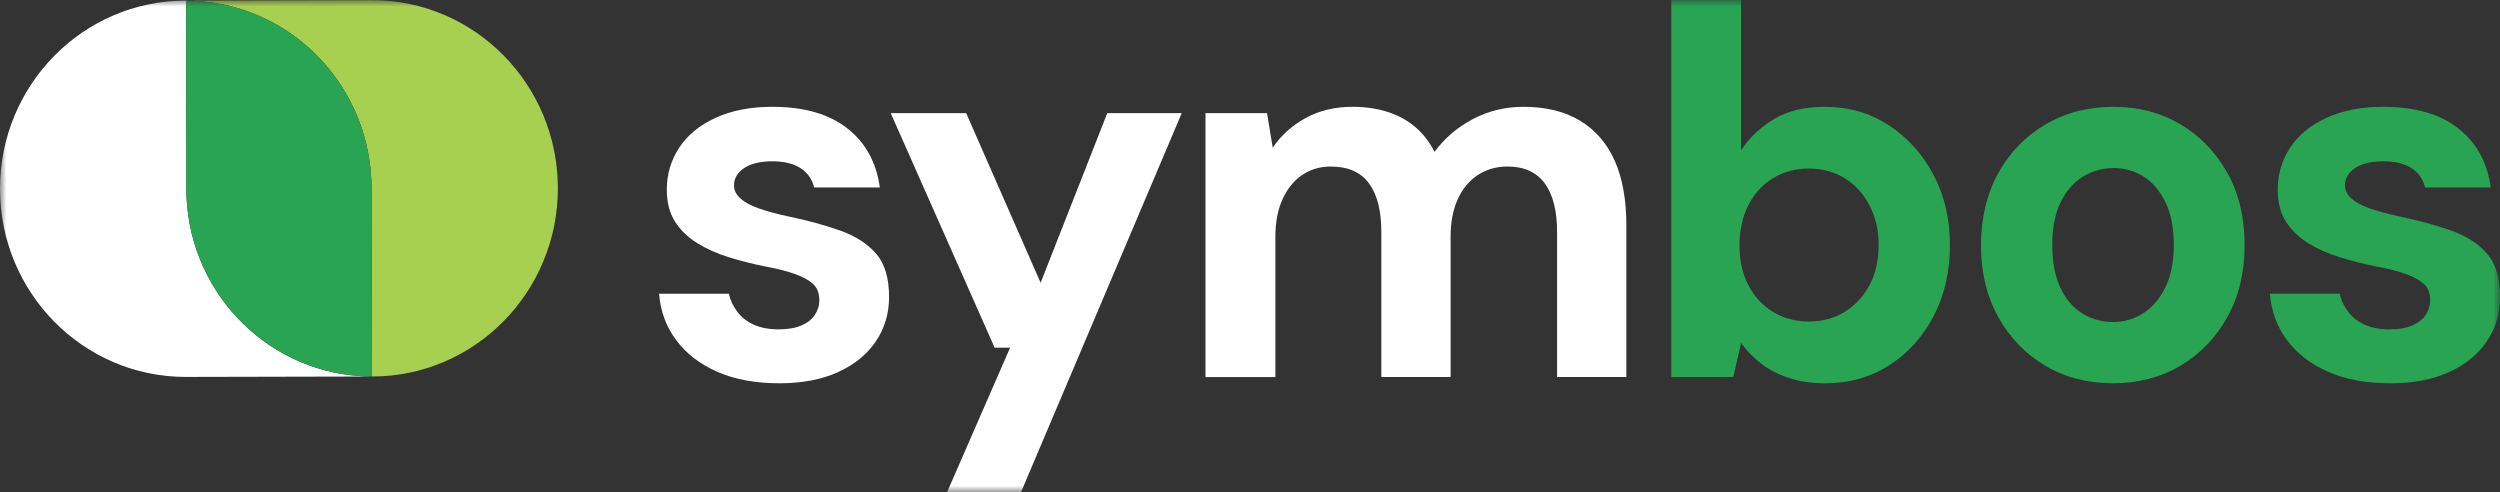 <svg xmlns="http://www.w3.org/2000/svg" width="193" height="38" viewBox="0 0 193 38" fill="none"><rect x="0" y="0" width="193" height="38" fill="#333333" stroke="none"/><g clip-path="url(#clip0_3040_6465)"><mask id="mask0_3040_6465" style="mask-type:luminance" maskUnits="userSpaceOnUse" x="0" y="0" width="193" height="38"><path d="M193 0H0V38H193V0Z" fill="white"></path></mask><g mask="url(#mask0_3040_6465)"><path d="M28.725 0.012L14.367 0.045C14.664 0.045 14.959 0.059 15.254 0.078C22.75 0.554 28.685 6.86 28.685 14.573L28.718 29.059V29.066C28.718 29.066 28.722 29.066 28.725 29.066C36.646 29.066 43.066 22.561 43.066 14.54C43.066 6.519 36.646 0.012 28.725 0.012Z" fill="#A7D051"></path><path d="M14.383 14.538L14.367 0.054V0.045H14.341C6.422 0.045 0 6.55 0 14.573C0 22.597 6.422 29.099 14.341 29.099L28.715 29.066C28.418 29.066 28.123 29.052 27.831 29.035C20.326 28.569 14.383 22.258 14.383 14.54" fill="white"></path><path d="M28.683 14.573C28.683 6.86 22.747 0.554 15.252 0.078C14.959 0.059 14.664 0.045 14.367 0.045V0.054L14.384 14.538C14.384 22.256 20.328 28.566 27.831 29.033C28.123 29.052 28.418 29.064 28.715 29.064V29.057L28.683 14.571V14.573Z" fill="#29A453"></path><path d="M60.181 29.59C58.319 29.59 56.717 29.294 55.371 28.701C54.029 28.109 52.969 27.294 52.199 26.256C51.427 25.218 50.987 24.026 50.882 22.677H56.27C56.375 23.163 56.588 23.62 56.908 24.052C57.227 24.483 57.652 24.82 58.186 25.061C58.717 25.303 59.355 25.426 60.102 25.426C60.848 25.426 61.412 25.324 61.877 25.123C62.343 24.921 62.689 24.644 62.914 24.294C63.139 23.943 63.253 23.58 63.253 23.203C63.253 22.637 63.087 22.206 62.755 21.91C62.423 21.613 61.95 21.358 61.337 21.142C60.724 20.926 59.98 20.737 59.103 20.576C58.146 20.386 57.208 20.151 56.288 19.867C55.371 19.585 54.553 19.22 53.834 18.774C53.116 18.329 52.543 17.777 52.117 17.118C51.691 16.459 51.478 15.63 51.478 14.632C51.478 13.447 51.797 12.369 52.435 11.398C53.074 10.429 54.012 9.658 55.25 9.094C56.487 8.528 57.945 8.246 59.62 8.246C62.067 8.246 63.997 8.798 65.408 9.905C66.819 11.009 67.656 12.533 67.923 14.474H62.853C62.694 13.827 62.341 13.329 61.796 12.978C61.251 12.628 60.525 12.452 59.62 12.452C58.715 12.452 57.964 12.628 57.444 12.978C56.925 13.329 56.665 13.774 56.665 14.312C56.665 14.689 56.831 15.026 57.163 15.322C57.496 15.62 57.968 15.876 58.581 16.09C59.194 16.305 59.938 16.507 60.815 16.696C62.357 17.019 63.714 17.391 64.886 17.808C66.056 18.227 66.975 18.82 67.64 19.587C68.304 20.355 68.636 21.466 68.636 22.921C68.636 24.215 68.29 25.367 67.6 26.376C66.907 27.388 65.93 28.175 64.666 28.741C63.403 29.308 61.906 29.59 60.177 29.59" fill="white"></path><path d="M73.112 38L77.98 26.841H76.785L68.763 8.732H74.588L80.336 21.83L85.483 8.732H91.231L78.82 38H73.112Z" fill="white"></path><path d="M93.065 29.106V8.732H97.815L98.254 11.4C98.893 10.457 99.738 9.696 100.788 9.116C101.839 8.535 103.043 8.246 104.4 8.246C105.385 8.246 106.281 8.374 107.095 8.63C107.907 8.886 108.618 9.27 109.231 9.782C109.842 10.293 110.35 10.94 110.747 11.722C111.519 10.67 112.504 9.829 113.7 9.196C114.898 8.564 116.201 8.246 117.612 8.246C119.34 8.246 120.798 8.604 121.982 9.317C123.166 10.033 124.057 11.064 124.656 12.41C125.255 13.758 125.554 15.414 125.554 17.381V29.104H120.206V17.907C120.206 16.265 119.888 15.011 119.249 14.149C118.611 13.286 117.654 12.855 116.376 12.855C115.525 12.855 114.767 13.071 114.102 13.502C113.438 13.933 112.918 14.552 112.547 15.362C112.175 16.17 111.987 17.142 111.987 18.272V29.106H106.639V17.91C106.639 16.267 106.321 15.014 105.682 14.151C105.044 13.289 104.059 12.857 102.73 12.857C101.904 12.857 101.174 13.073 100.535 13.504C99.897 13.936 99.391 14.554 99.019 15.365C98.647 16.173 98.46 17.144 98.46 18.274V29.109H93.072L93.065 29.106Z" fill="white"></path><path d="M140.878 29.59C139.867 29.59 138.948 29.455 138.124 29.185C137.298 28.917 136.587 28.552 135.988 28.092C135.389 27.635 134.863 27.097 134.411 26.476L133.812 29.104H129.023V0H134.411V11.602C135.05 10.63 135.895 9.829 136.945 9.197C137.995 8.564 139.306 8.246 140.875 8.246C142.712 8.246 144.354 8.718 145.805 9.661C147.255 10.604 148.404 11.877 149.258 13.481C150.109 15.085 150.535 16.898 150.535 18.919C150.535 20.941 150.116 22.794 149.279 24.398C148.441 26.002 147.297 27.268 145.847 28.199C144.396 29.128 142.74 29.592 140.878 29.592M139.64 24.82C140.679 24.82 141.603 24.571 142.415 24.071C143.227 23.573 143.865 22.886 144.331 22.009C144.796 21.133 145.03 20.104 145.03 18.917C145.03 17.73 144.796 16.768 144.331 15.865C143.865 14.962 143.227 14.261 142.415 13.763C141.603 13.265 140.679 13.014 139.64 13.014C138.601 13.014 137.677 13.263 136.865 13.763C136.054 14.261 135.422 14.955 134.97 15.846C134.517 16.735 134.292 17.773 134.292 18.957C134.292 20.142 134.517 21.133 134.97 22.009C135.422 22.886 136.054 23.573 136.865 24.071C137.677 24.569 138.601 24.82 139.64 24.82Z" fill="#29A453"></path><path d="M163.108 29.59C161.167 29.59 159.431 29.137 157.901 28.237C156.371 27.334 155.161 26.08 154.268 24.478C153.376 22.876 152.932 21.035 152.932 18.959C152.932 16.884 153.376 14.964 154.268 13.36C155.159 11.758 156.375 10.504 157.919 9.602C159.461 8.699 161.206 8.246 163.148 8.246C165.09 8.246 166.819 8.699 168.337 9.602C169.853 10.504 171.056 11.751 171.949 13.341C172.841 14.931 173.285 16.791 173.285 18.919C173.285 21.047 172.839 22.874 171.949 24.478C171.058 26.083 169.846 27.336 168.319 28.237C166.789 29.14 165.053 29.59 163.111 29.59M163.108 24.86C163.96 24.86 164.739 24.637 165.443 24.192C166.148 23.746 166.721 23.08 167.161 22.192C167.6 21.303 167.818 20.21 167.818 18.917C167.818 17.623 167.605 16.497 167.179 15.623C166.753 14.748 166.194 14.087 165.502 13.642C164.809 13.196 164.037 12.974 163.186 12.974C162.334 12.974 161.511 13.196 160.79 13.642C160.072 14.087 159.499 14.746 159.075 15.623C158.649 16.5 158.436 17.597 158.436 18.917C158.436 20.237 158.642 21.303 159.054 22.192C159.466 23.08 160.032 23.748 160.75 24.192C161.468 24.637 162.252 24.86 163.104 24.86" fill="#29A453"></path><path d="M184.538 29.59C182.676 29.59 181.073 29.294 179.728 28.701C178.385 28.109 177.325 27.294 176.555 26.256C175.783 25.218 175.344 24.026 175.238 22.677H180.626C180.731 23.163 180.944 23.62 181.265 24.052C181.583 24.483 182.009 24.82 182.542 25.061C183.073 25.303 183.712 25.426 184.458 25.426C185.205 25.426 185.768 25.324 186.234 25.123C186.7 24.921 187.046 24.644 187.273 24.294C187.497 23.943 187.612 23.58 187.612 23.203C187.612 22.637 187.446 22.206 187.114 21.91C186.781 21.613 186.309 21.358 185.696 21.142C185.083 20.926 184.339 20.737 183.462 20.576C182.505 20.386 181.567 20.151 180.65 19.867C179.732 19.585 178.914 19.22 178.195 18.774C177.477 18.329 176.904 17.777 176.481 17.118C176.055 16.459 175.842 15.63 175.842 14.632C175.842 13.447 176.16 12.369 176.799 11.398C177.437 10.429 178.376 9.658 179.613 9.094C180.851 8.528 182.308 8.246 183.983 8.246C186.43 8.246 188.361 8.798 189.771 9.905C191.182 11.009 192.02 12.533 192.286 14.474H187.219C187.06 13.827 186.707 13.329 186.161 12.978C185.616 12.628 184.891 12.452 183.986 12.452C183.08 12.452 182.329 12.628 181.81 12.978C181.291 13.329 181.031 13.774 181.031 14.312C181.031 14.689 181.197 15.026 181.529 15.322C181.861 15.62 182.334 15.876 182.947 16.09C183.56 16.305 184.304 16.507 185.181 16.696C186.723 17.019 188.08 17.391 189.252 17.808C190.422 18.227 191.341 18.82 192.006 19.587C192.67 20.355 193.005 21.466 193.005 22.921C193.005 24.215 192.658 25.367 191.966 26.376C191.273 27.388 190.295 28.175 189.032 28.741C187.769 29.308 186.271 29.59 184.543 29.59" fill="#29A453"></path></g></g><defs><clipPath id="clip0_3040_6465"><rect width="193" height="38" fill="white"></rect></clipPath></defs></svg>